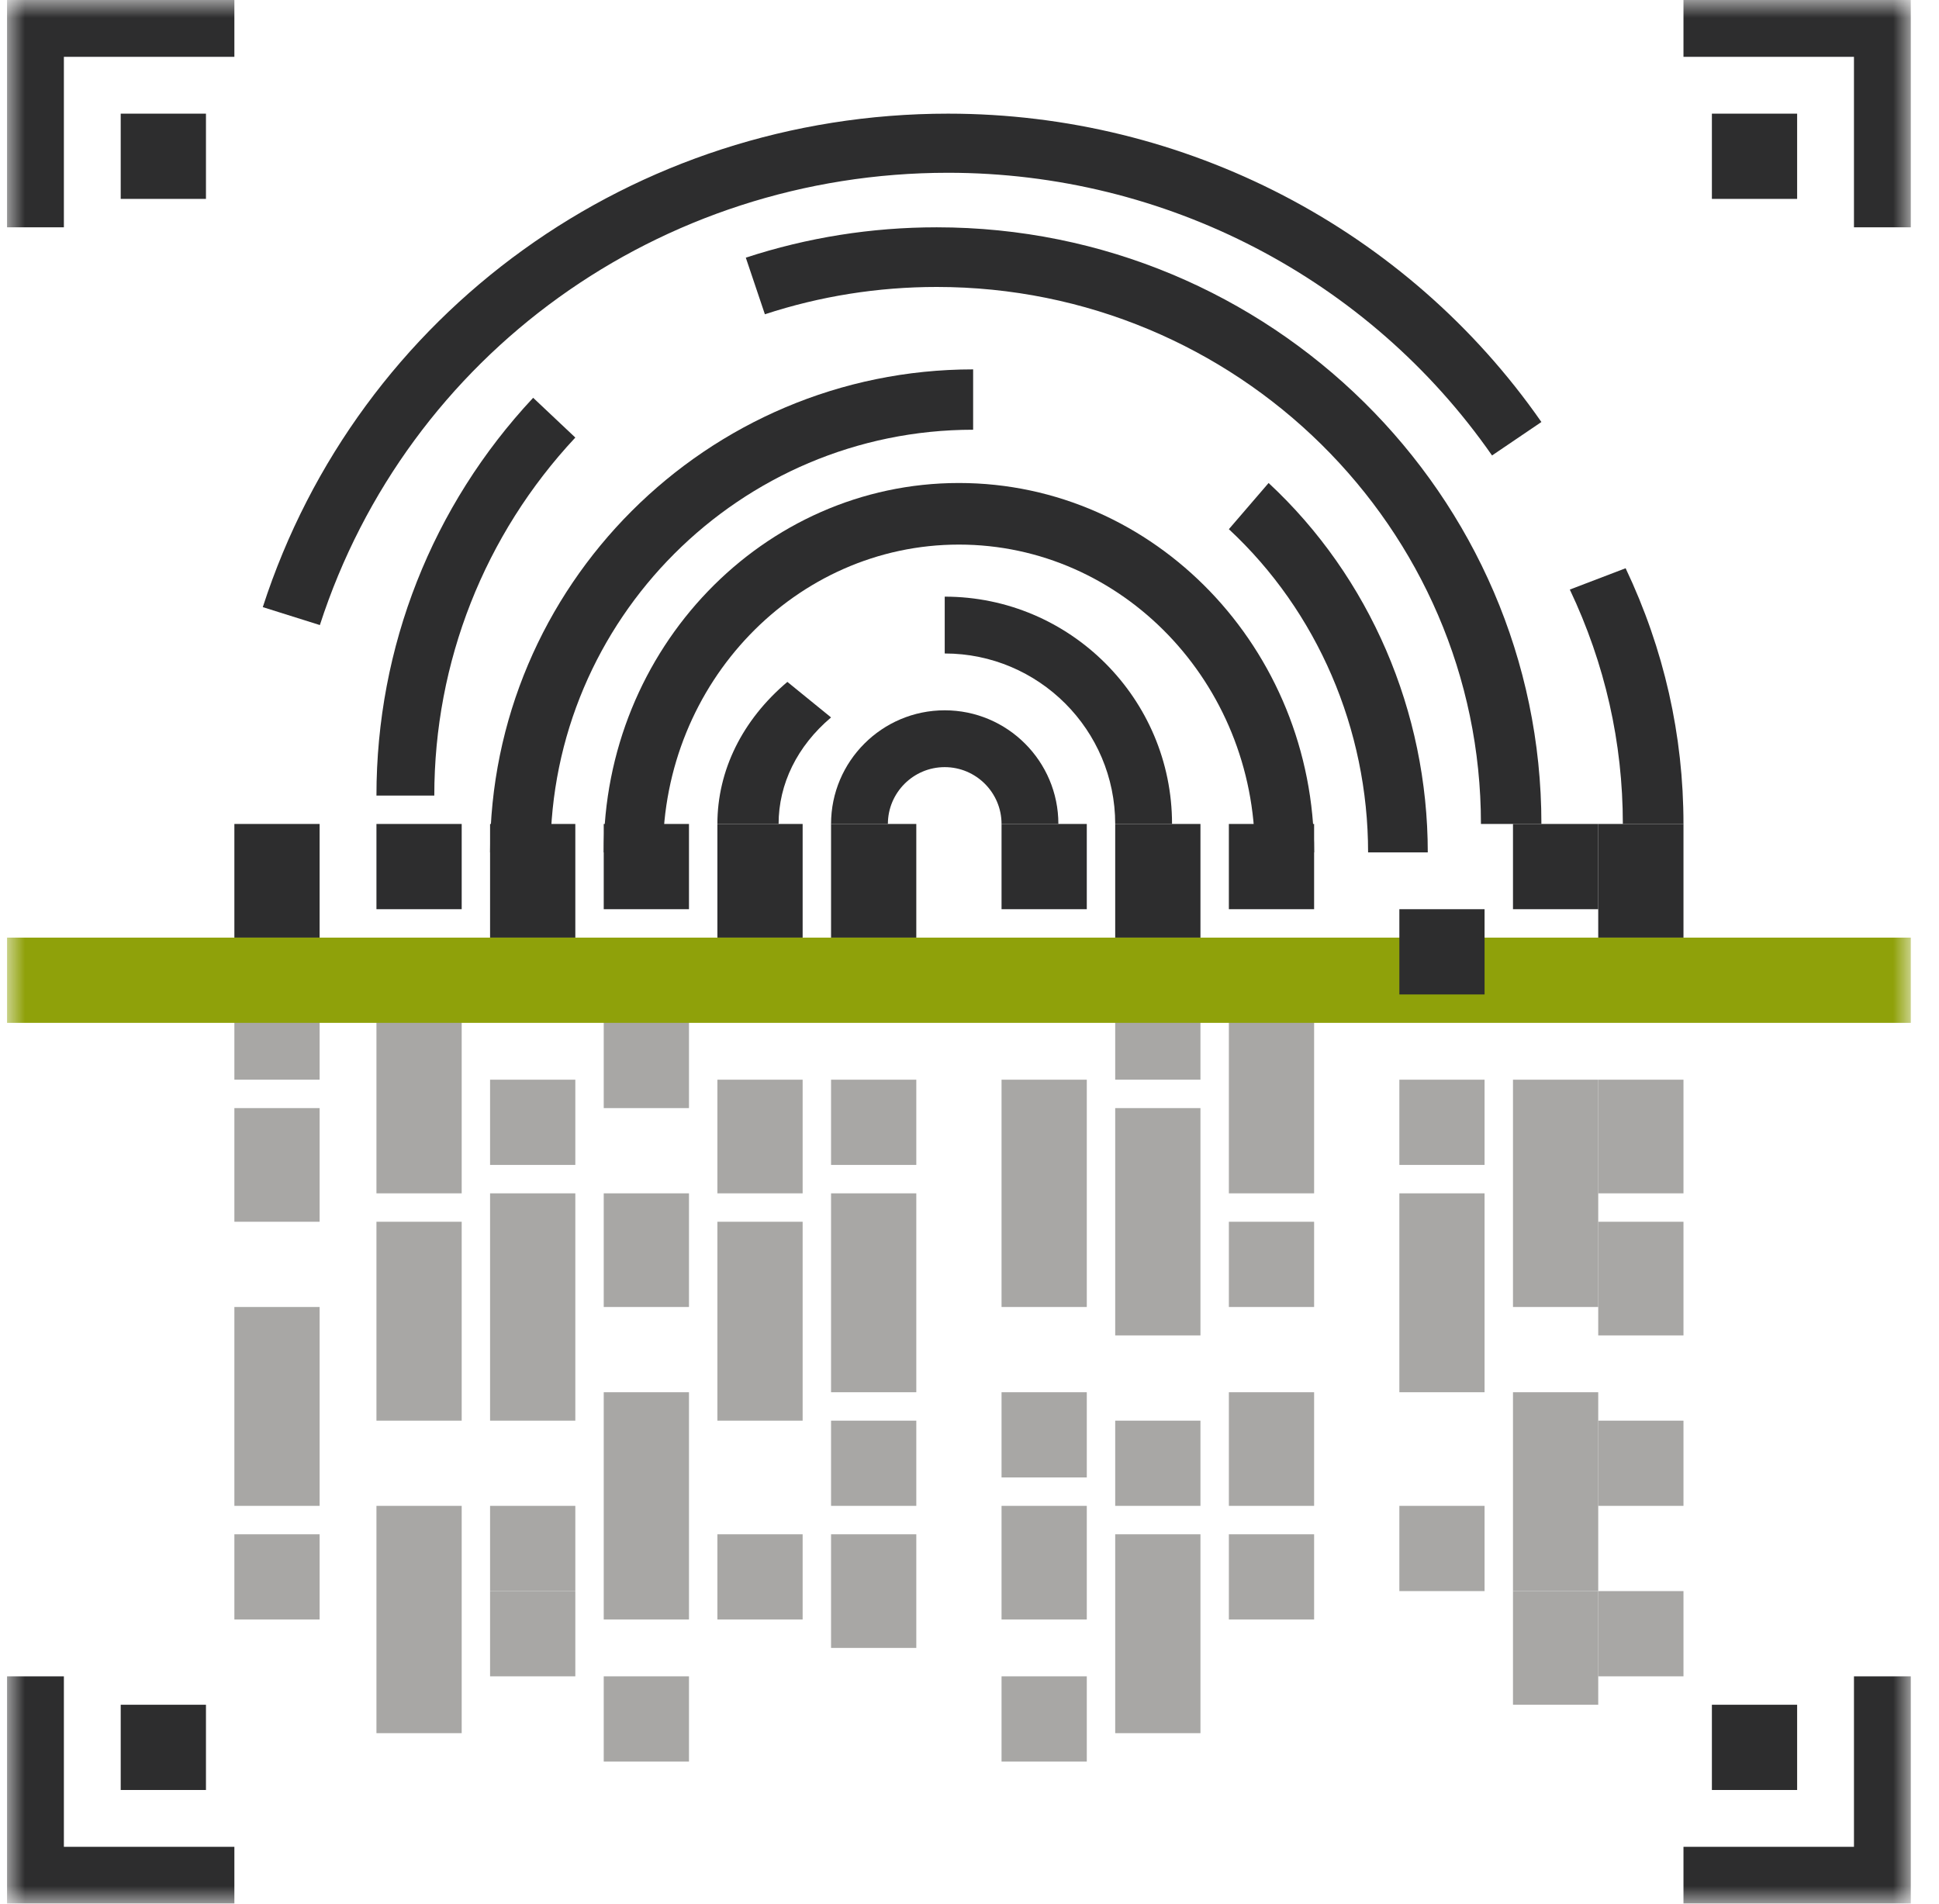 <?xml version="1.0" encoding="UTF-8"?>
<svg width="55px" height="54px" viewBox="0 0 55 54" version="1.1" xmlns="http://www.w3.org/2000/svg" xmlns:xlink="http://www.w3.org/1999/xlink">
    <!-- Generator: sketchtool 55 (78076) - https://sketchapp.com -->
    <title>7E2EE6CB-F65D-44E4-81B6-3CF8695D650E</title>
    <desc>Created with sketchtool.</desc>
    <defs>
        <polygon id="path-1" points="0 54 54 54 54 0 0 0"></polygon>
    </defs>
    <g id="ESP" stroke="none" stroke-width="1" fill="none" fill-rule="evenodd">
        <g id="IB_Biometria_desktop_ESP" transform="translate(-506, -271)">
            <g id="Tipos" transform="translate(40, 173)">
                <g id="fisiologicas" transform="translate(0, 53)">
                    <g id="huella" transform="translate(466.2, 45)">
                        <g id="huella-dactilar">
                            <g id="Group-88-Copy">
                                <path d="M29.821,23.373 L28.209,23.373 C28.209,22.485 27.486,21.761 26.597,21.761 C25.708,21.761 24.985,22.485 24.985,23.373 L23.373,23.373 C23.373,21.595 24.819,20.149 26.597,20.149 C28.375,20.149 29.821,21.595 29.821,23.373" id="Fill-2" fill="#2D2D2E"></path>
                                <path d="M33.045,23.373 L31.433,23.373 C31.433,20.707 29.264,18.537 26.597,18.537 L26.597,16.925 C30.152,16.925 33.045,19.818 33.045,23.373" id="Fill-4" fill="#2D2D2E"></path>
                                <path d="M21.885,23.373 L20.149,23.373 C20.149,21.856 20.854,20.425 22.134,19.343 L23.373,20.351 C22.414,21.162 21.885,22.236 21.885,23.373" id="Fill-6" fill="#2D2D2E"></path>
                                <path d="M37.075,24.179 L35.396,24.179 C35.396,19.365 31.629,15.448 27,15.448 C22.371,15.448 18.604,19.365 18.604,24.179 L16.925,24.179 C16.925,18.402 21.445,13.701 27,13.701 C32.555,13.701 37.075,18.402 37.075,24.179" id="Fill-8" fill="#2D2D2E"></path>
                                <path d="M40.299,24.179 L38.606,24.179 C38.606,20.684 37.167,17.343 34.657,15.011 L35.784,13.701 C38.653,16.365 40.299,20.185 40.299,24.179" id="Fill-10" fill="#2D2D2E"></path>
                                <path d="M15.414,24.179 L13.701,24.179 C13.701,16.624 19.848,10.478 27.403,10.478 L27.403,12.19 C20.792,12.19 15.414,17.569 15.414,24.179" id="Fill-12" fill="#2D2D2E"></path>
                                <path d="M43.522,23.373 L41.807,23.373 C41.807,14.974 34.883,8.14 26.371,8.14 C24.704,8.14 23.064,8.401 21.496,8.915 L20.955,7.309 C22.697,6.738 24.52,6.448 26.371,6.448 C35.828,6.448 43.522,14.04 43.522,23.373" id="Fill-14" fill="#2D2D2E"></path>
                                <path d="M12.119,22.567 L10.478,22.567 C10.478,18.357 12.056,14.35 14.923,11.284 L16.119,12.412 C13.54,15.172 12.119,18.779 12.119,22.567" id="Fill-16" fill="#2D2D2E"></path>
                                <path d="M47.552,23.373 L45.832,23.373 C45.832,21.064 45.326,18.828 44.328,16.724 L45.911,16.119 C47,18.414 47.552,20.855 47.552,23.373" id="Fill-18" fill="#2D2D2E"></path>
                                <path d="M8.873,17.731 L7.254,17.222 C9.963,8.85 17.775,3.224 26.692,3.224 C33.419,3.224 39.71,6.494 43.522,11.971 L42.122,12.92 C38.626,7.899 32.858,4.901 26.692,4.901 C18.517,4.901 11.357,10.057 8.873,17.731" id="Fill-20" fill="#2D2D2E"></path>
                                <mask id="mask-2" fill="white">
                                    <use xlink:href="#path-1"></use>
                                </mask>
                                <g id="Clip-23"></g>
                                <polygon id="Fill-22" fill="#A8A7A5" mask="url(#mask-2)" points="6.448 42.716 8.866 42.716 8.866 37.075 6.448 37.075"></polygon>
                                <polygon id="Fill-24" fill="#A8A7A5" mask="url(#mask-2)" points="6.448 34.657 8.866 34.657 8.866 31.433 6.448 31.433"></polygon>
                                <polygon id="Fill-25" fill="#A8A7A5" mask="url(#mask-2)" points="13.701 45.134 16.119 45.134 16.119 42.716 13.701 42.716"></polygon>
                                <polygon id="Fill-26" fill="#A8A7A5" mask="url(#mask-2)" points="13.701 40.299 16.119 40.299 16.119 33.851 13.701 33.851"></polygon>
                                <polygon id="Fill-27" fill="#A8A7A5" mask="url(#mask-2)" points="13.701 47.552 16.119 47.552 16.119 45.134 13.701 45.134"></polygon>
                                <polygon id="Fill-28" fill="#A8A7A5" mask="url(#mask-2)" points="13.701 33.045 16.119 33.045 16.119 30.627 13.701 30.627"></polygon>
                                <polygon id="Fill-29" fill="#A8A7A5" mask="url(#mask-2)" points="10.478 40.299 12.896 40.299 12.896 34.657 10.478 34.657"></polygon>
                                <polygon id="Fill-30" fill="#A8A7A5" mask="url(#mask-2)" points="10.478 33.851 12.896 33.851 12.896 28.209 10.478 28.209"></polygon>
                                <polygon id="Fill-31" fill="#A8A7A5" mask="url(#mask-2)" points="10.478 49.164 12.896 49.164 12.896 42.716 10.478 42.716"></polygon>
                                <polygon id="Fill-32" fill="#A8A7A5" mask="url(#mask-2)" points="6.448 45.94 8.866 45.94 8.866 43.522 6.448 43.522"></polygon>
                                <polygon id="Fill-33" fill="#A8A7A5" mask="url(#mask-2)" points="6.448 30.627 8.866 30.627 8.866 28.209 6.448 28.209"></polygon>
                                <polygon id="Fill-34" fill="#A8A7A5" mask="url(#mask-2)" points="20.149 45.94 22.567 45.94 22.567 43.522 20.149 43.522"></polygon>
                                <polygon id="Fill-35" fill="#A8A7A5" mask="url(#mask-2)" points="16.925 49.97 19.343 49.97 19.343 47.552 16.925 47.552"></polygon>
                                <polygon id="Fill-36" fill="#A8A7A5" mask="url(#mask-2)" points="20.149 33.851 22.567 33.851 22.567 30.627 20.149 30.627"></polygon>
                                <polygon id="Fill-37" fill="#A8A7A5" mask="url(#mask-2)" points="20.149 40.299 22.567 40.299 22.567 34.657 20.149 34.657"></polygon>
                                <polygon id="Fill-38" fill="#A8A7A5" mask="url(#mask-2)" points="16.925 37.075 19.343 37.075 19.343 33.851 16.925 33.851"></polygon>
                                <polygon id="Fill-39" fill="#A8A7A5" mask="url(#mask-2)" points="16.925 31.433 19.343 31.433 19.343 28.209 16.925 28.209"></polygon>
                                <polygon id="Fill-40" fill="#A8A7A5" mask="url(#mask-2)" points="16.925 45.94 19.343 45.94 19.343 39.493 16.925 39.493"></polygon>
                                <polygon id="Fill-41" fill="#A8A7A5" mask="url(#mask-2)" points="34.657 37.075 37.075 37.075 37.075 34.657 34.657 34.657"></polygon>
                                <polygon id="Fill-42" fill="#A8A7A5" mask="url(#mask-2)" points="34.657 45.94 37.075 45.94 37.075 43.522 34.657 43.522"></polygon>
                                <polygon id="Fill-43" fill="#A8A7A5" mask="url(#mask-2)" points="39.493 45.134 41.91 45.134 41.91 42.716 39.493 42.716"></polygon>
                                <polygon id="Fill-44" fill="#A8A7A5" mask="url(#mask-2)" points="34.657 33.851 37.075 33.851 37.075 28.209 34.657 28.209"></polygon>
                                <polygon id="Fill-45" fill="#A8A7A5" mask="url(#mask-2)" points="34.657 42.716 37.075 42.716 37.075 39.493 34.657 39.493"></polygon>
                                <polygon id="Fill-46" fill="#A8A7A5" mask="url(#mask-2)" points="28.209 49.97 30.627 49.97 30.627 47.552 28.209 47.552"></polygon>
                                <polygon id="Fill-47" fill="#A8A7A5" mask="url(#mask-2)" points="31.433 42.716 33.851 42.716 33.851 40.299 31.433 40.299"></polygon>
                                <polygon id="Fill-48" fill="#A8A7A5" mask="url(#mask-2)" points="31.433 30.627 33.851 30.627 33.851 28.209 31.433 28.209"></polygon>
                                <polygon id="Fill-49" fill="#A8A7A5" mask="url(#mask-2)" points="31.433 37.881 33.851 37.881 33.851 31.433 31.433 31.433"></polygon>
                                <polygon id="Fill-50" fill="#A8A7A5" mask="url(#mask-2)" points="31.433 49.164 33.851 49.164 33.851 43.522 31.433 43.522"></polygon>
                                <polygon id="Fill-51" fill="#A8A7A5" mask="url(#mask-2)" points="42.716 48.358 45.134 48.358 45.134 45.134 42.716 45.134"></polygon>
                                <polygon id="Fill-52" fill="#A8A7A5" mask="url(#mask-2)" points="42.716 37.075 45.134 37.075 45.134 30.627 42.716 30.627"></polygon>
                                <polygon id="Fill-53" fill="#A8A7A5" mask="url(#mask-2)" points="42.716 45.134 45.134 45.134 45.134 39.493 42.716 39.493"></polygon>
                                <polygon id="Fill-54" fill="#A8A7A5" mask="url(#mask-2)" points="39.493 33.045 41.91 33.045 41.91 30.627 39.493 30.627"></polygon>
                                <polygon id="Fill-55" fill="#A8A7A5" mask="url(#mask-2)" points="39.493 39.493 41.91 39.493 41.91 33.851 39.493 33.851"></polygon>
                                <polygon id="Fill-56" fill="#A8A7A5" mask="url(#mask-2)" points="45.134 33.851 47.552 33.851 47.552 30.627 45.134 30.627"></polygon>
                                <polygon id="Fill-57" fill="#A8A7A5" mask="url(#mask-2)" points="45.134 42.716 47.552 42.716 47.552 40.299 45.134 40.299"></polygon>
                                <polygon id="Fill-58" fill="#A8A7A5" mask="url(#mask-2)" points="45.134 47.552 47.552 47.552 47.552 45.134 45.134 45.134"></polygon>
                                <polygon id="Fill-59" fill="#A8A7A5" mask="url(#mask-2)" points="45.134 37.881 47.552 37.881 47.552 34.657 45.134 34.657"></polygon>
                                <polygon id="Fill-60" fill="#A8A7A5" mask="url(#mask-2)" points="28.209 41.91 30.627 41.91 30.627 39.493 28.209 39.493"></polygon>
                                <polygon id="Fill-61" fill="#A8A7A5" mask="url(#mask-2)" points="28.209 37.075 30.627 37.075 30.627 30.627 28.209 30.627"></polygon>
                                <polygon id="Fill-62" fill="#A8A7A5" mask="url(#mask-2)" points="28.209 45.94 30.627 45.94 30.627 42.716 28.209 42.716"></polygon>
                                <polygon id="Fill-63" fill="#A8A7A5" mask="url(#mask-2)" points="23.373 42.716 25.791 42.716 25.791 40.299 23.373 40.299"></polygon>
                                <polygon id="Fill-64" fill="#A8A7A5" mask="url(#mask-2)" points="23.373 33.045 25.791 33.045 25.791 30.627 23.373 30.627"></polygon>
                                <polygon id="Fill-65" fill="#A8A7A5" mask="url(#mask-2)" points="23.373 39.493 25.791 39.493 25.791 33.851 23.373 33.851"></polygon>
                                <polygon id="Fill-66" fill="#2D2D2E" mask="url(#mask-2)" points="23.373 26.597 25.791 26.597 25.791 23.373 23.373 23.373"></polygon>
                                <polygon id="Fill-67" fill="#A8A7A5" mask="url(#mask-2)" points="23.373 46.746 25.791 46.746 25.791 43.522 23.373 43.522"></polygon>
                                <polygon id="Fill-68" fill="#2D2D2E" mask="url(#mask-2)" points="45.134 26.597 47.552 26.597 47.552 23.373 45.134 23.373"></polygon>
                                <polygon id="Fill-69" fill="#2D2D2E" mask="url(#mask-2)" points="42.716 25.791 45.134 25.791 45.134 23.373 42.716 23.373"></polygon>
                                <polygon id="Fill-70" fill="#2D2D2E" mask="url(#mask-2)" points="34.657 25.791 37.075 25.791 37.075 23.373 34.657 23.373"></polygon>
                                <polygon id="Fill-71" fill="#2D2D2E" mask="url(#mask-2)" points="28.209 25.791 30.627 25.791 30.627 23.373 28.209 23.373"></polygon>
                                <polygon id="Fill-72" fill="#2D2D2E" mask="url(#mask-2)" points="20.149 26.597 22.567 26.597 22.567 23.373 20.149 23.373"></polygon>
                                <polygon id="Fill-73" fill="#2D2D2E" mask="url(#mask-2)" points="16.925 25.791 19.343 25.791 19.343 23.373 16.925 23.373"></polygon>
                                <polygon id="Fill-74" fill="#2D2D2E" mask="url(#mask-2)" points="6.448 26.597 8.866 26.597 8.866 23.373 6.448 23.373"></polygon>
                                <polygon id="Fill-75" fill="#2D2D2E" mask="url(#mask-2)" points="13.701 26.597 16.119 26.597 16.119 23.373 13.701 23.373"></polygon>
                                <polygon id="Fill-76" fill="#2D2D2E" mask="url(#mask-2)" points="31.433 26.597 33.851 26.597 33.851 23.373 31.433 23.373"></polygon>
                                <polygon id="Fill-77" fill="#2D2D2E" mask="url(#mask-2)" points="10.478 25.791 12.896 25.791 12.896 23.373 10.478 23.373"></polygon>
                                <polygon id="Fill-78" fill="#2D2D2E" mask="url(#mask-2)" points="54 54 47.552 54 47.552 52.388 52.388 52.388 52.388 47.552 54 47.552"></polygon>
                                <polygon id="Fill-79" fill="#2D2D2E" mask="url(#mask-2)" points="6.448 54 0 54 0 47.552 1.612 47.552 1.612 52.388 6.448 52.388"></polygon>
                                <polygon id="Fill-80" fill="#2D2D2E" mask="url(#mask-2)" points="1.612 6.448 0 6.448 0 0 6.448 0 6.448 1.612 1.612 1.612"></polygon>
                                <polygon id="Fill-81" fill="#2D2D2E" mask="url(#mask-2)" points="54 6.448 52.388 6.448 52.388 1.612 47.552 1.612 47.552 0 54 0"></polygon>
                                <polygon id="Fill-82" fill="#2D2D2E" mask="url(#mask-2)" points="3.224 5.642 5.642 5.642 5.642 3.224 3.224 3.224"></polygon>
                                <polygon id="Fill-83" fill="#2D2D2E" mask="url(#mask-2)" points="48.358 5.642 50.776 5.642 50.776 3.224 48.358 3.224"></polygon>
                                <polygon id="Fill-84" fill="#2D2D2E" mask="url(#mask-2)" points="3.224 50.776 5.642 50.776 5.642 48.358 3.224 48.358"></polygon>
                                <polygon id="Fill-85" fill="#2D2D2E" mask="url(#mask-2)" points="48.358 50.776 50.776 50.776 50.776 48.358 48.358 48.358"></polygon>
                                <polygon id="Fill-86" fill="#8FA10A" mask="url(#mask-2)" points="0 29.015 54 29.015 54 26.597 0 26.597"></polygon>
                                <polygon id="Fill-87" fill="#2D2D2E" mask="url(#mask-2)" points="39.493 28.209 41.91 28.209 41.91 25.791 39.493 25.791"></polygon>
                            </g>
                        </g>
                    </g>
                </g>
            </g>
        </g>
    </g>
</svg>